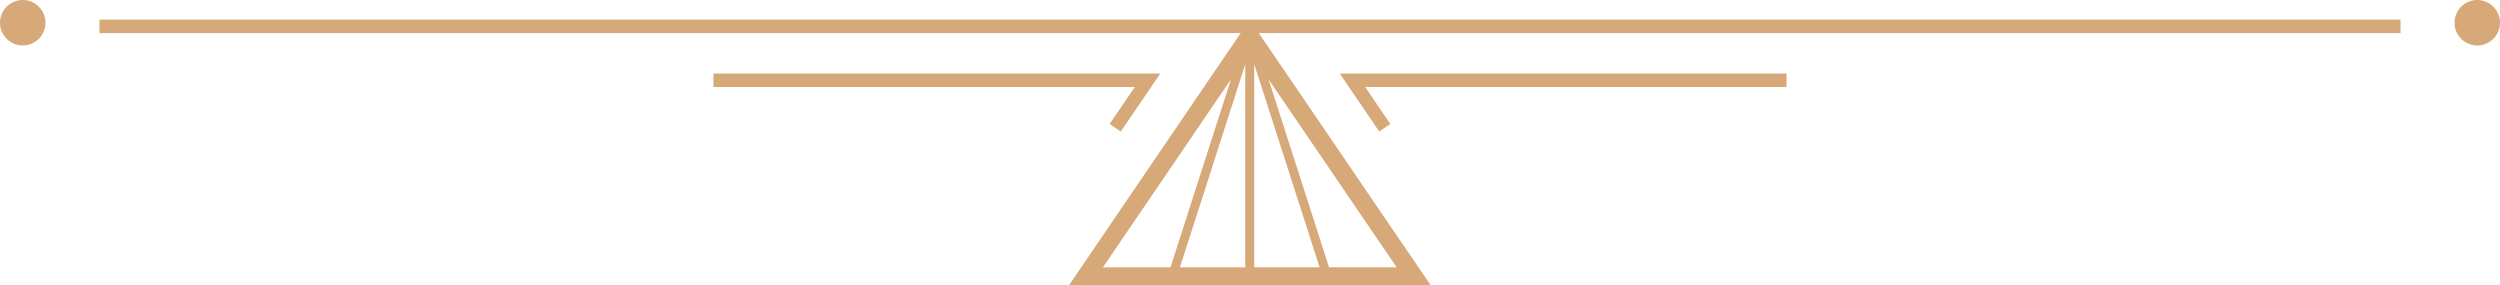<svg xmlns="http://www.w3.org/2000/svg" width="445.788" height="50.864" viewBox="0 0 445.788 50.864"><defs><style>.a{fill:#d7a979;}</style></defs><path class="a" d="M829.843,986.056a4.053,4.053,0,1,1,4.053,4.053A4.053,4.053,0,0,1,829.843,986.056Zm-433.63,4.053a4.053,4.053,0,1,0-4.053-4.053A4.052,4.052,0,0,0,396.213,990.108Z" transform="translate(-392.16 -982.003)"/><g transform="translate(17.739 3.499)"><rect class="a" width="410.309" height="2.403"/></g><path class="a" d="M476.543,996.33h75.129l-4.484,6.587,1.984,1.351,7.044-10.341H476.543Zm118.715,7.938,1.984-1.351-4.484-6.587h75.129v-2.4H588.215Zm-55.322,27.409h64.5L572.17,984.346Zm6.059-3.2,26.175-38.435,26.2,38.435Zm25.374,1.6h1.6V987.192h-1.6Zm-13.767-.246,1.527.491,13.8-42.883-1.527-.491Zm13.819-42.391,13.8,42.883,1.527-.491-13.8-42.883Z" transform="translate(-349.321 -980.813)"/></svg>